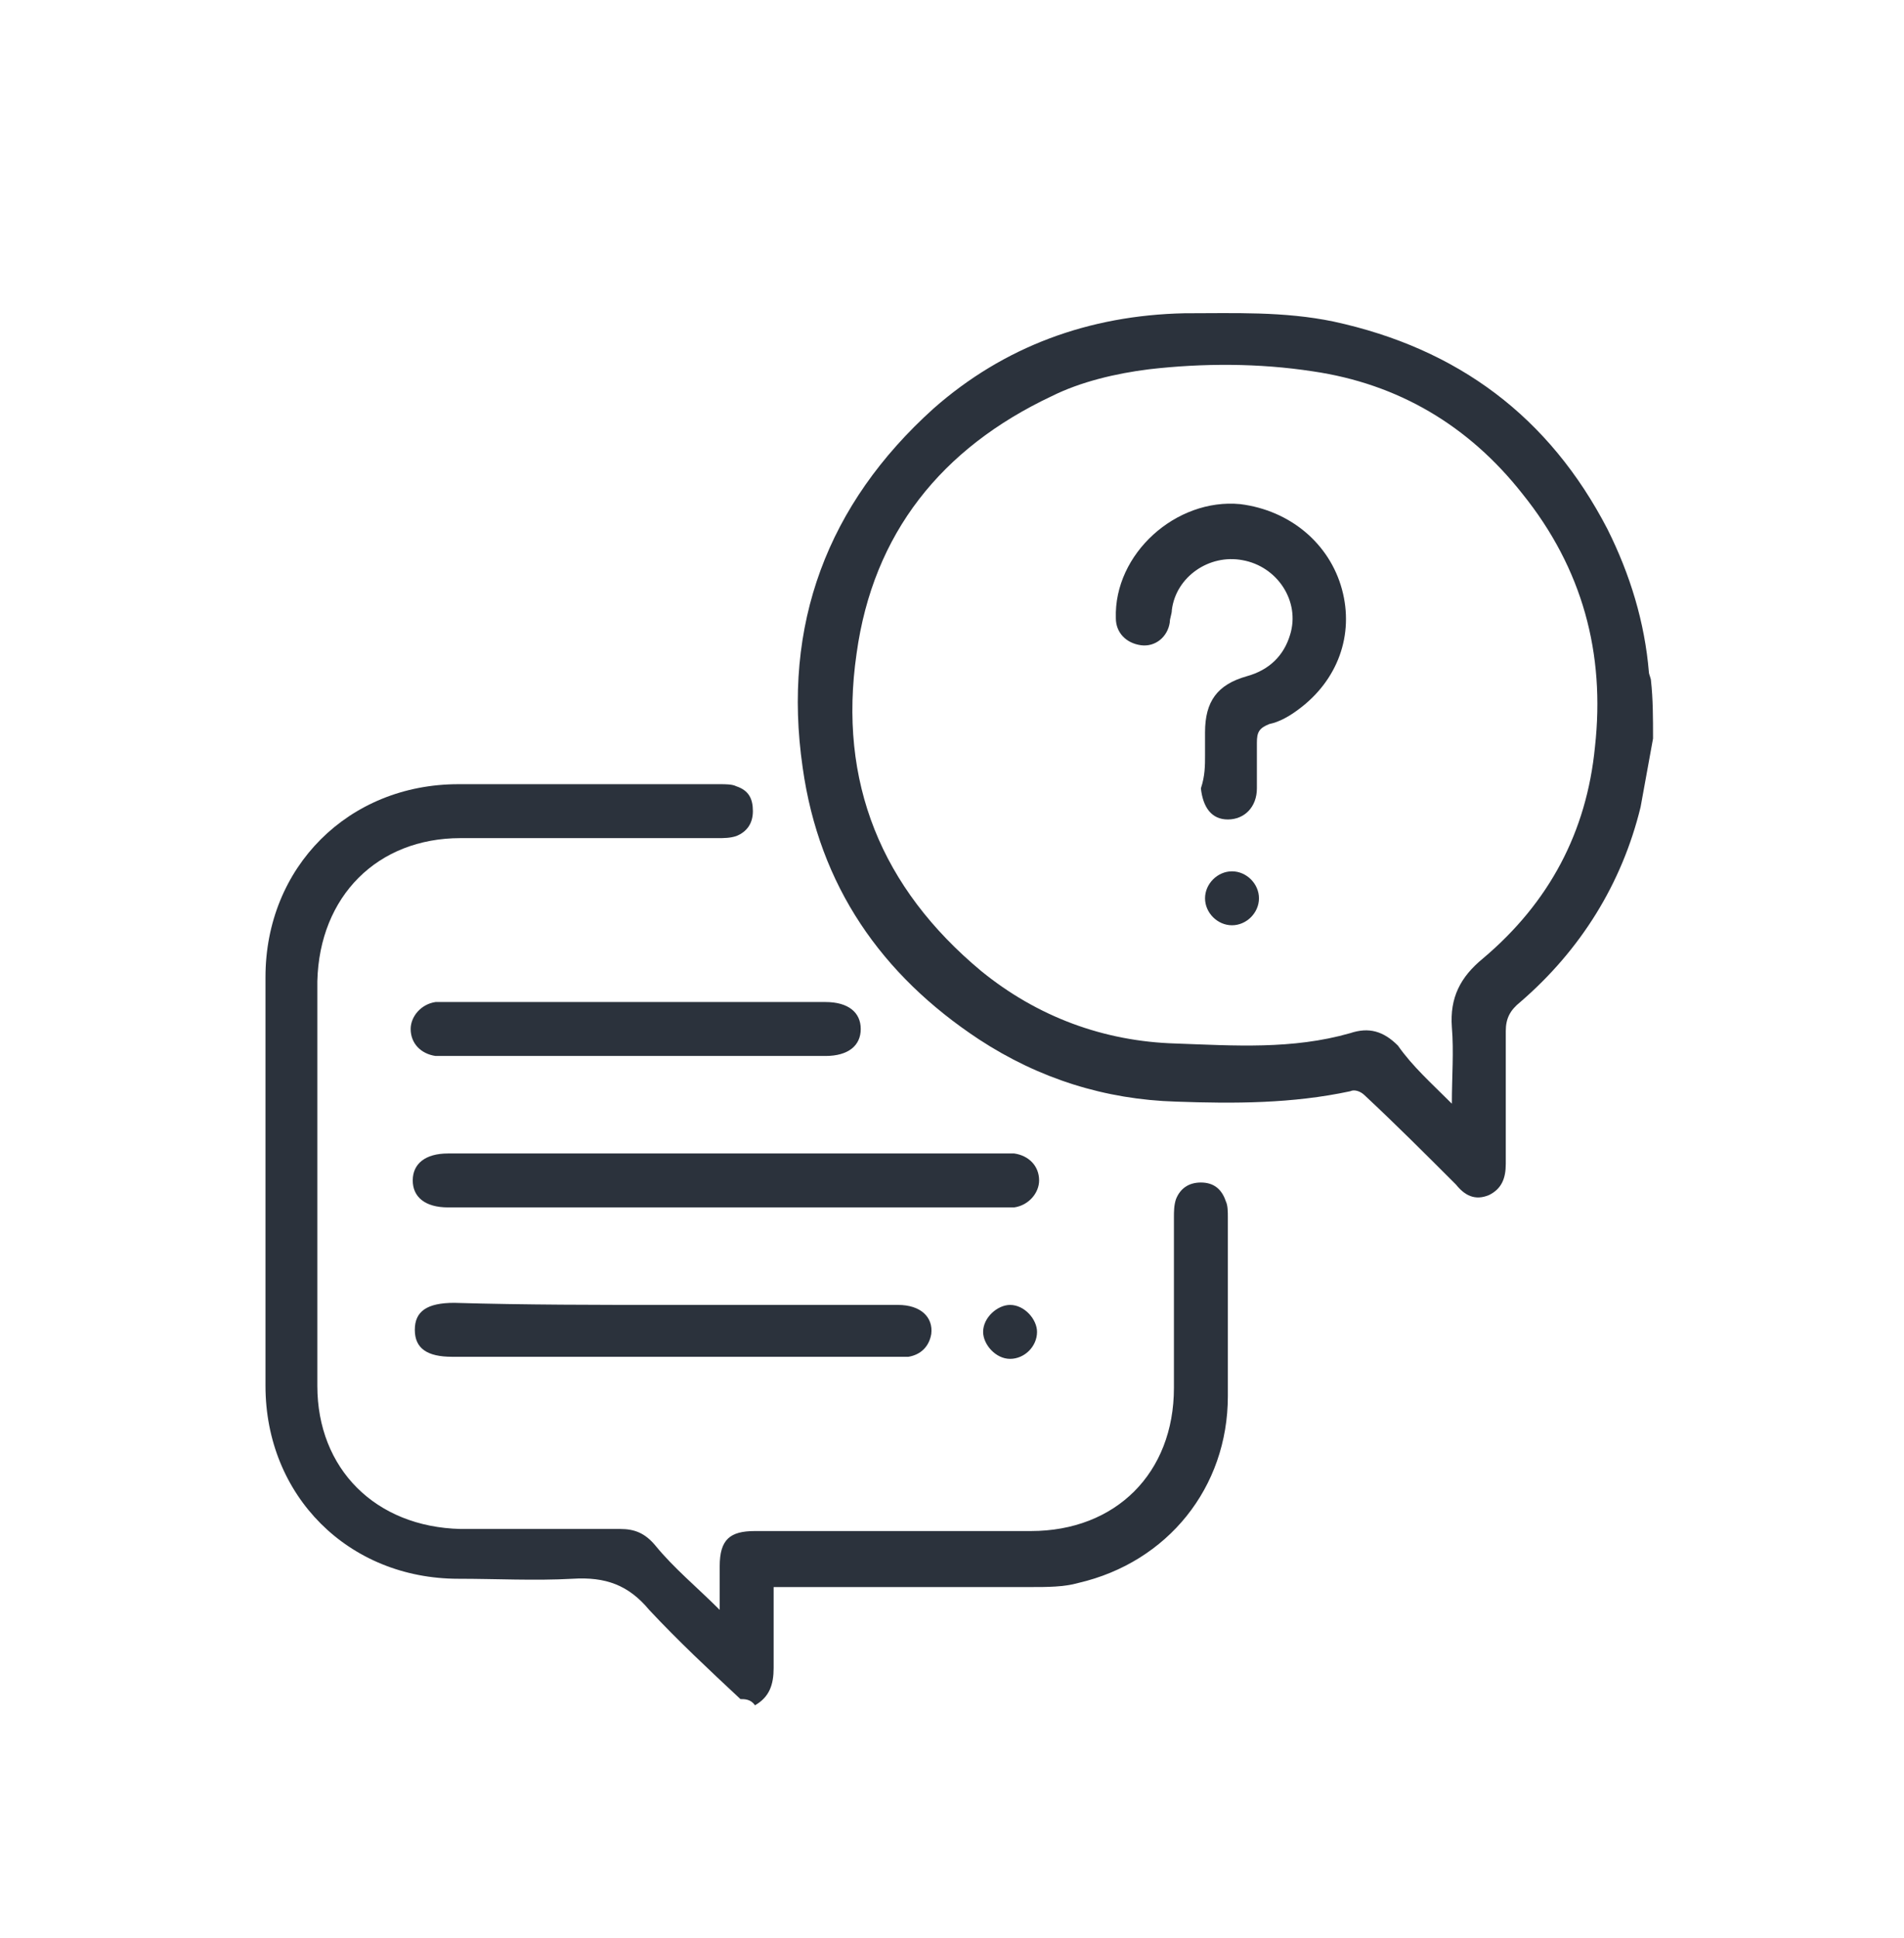 <?xml version="1.0" encoding="utf-8"?>
<!-- Generator: Adobe Illustrator 23.0.3, SVG Export Plug-In . SVG Version: 6.00 Build 0)  -->
<svg version="1.1" id="Layer_1" xmlns="http://www.w3.org/2000/svg" xmlns:xlink="http://www.w3.org/1999/xlink" x="0px" y="0px"
	 width="91.8px" height="93.4px" viewBox="0 0 91.8 93.4" style="enable-background:new 0 0 91.8 93.4;" xml:space="preserve">
<style type="text/css">
	.st0{fill:#2B323C;}
</style>
<g>
	<path class="st0" d="M79.7,35.6c-0.2,1.1-0.4,2.2-0.6,3.3c-0.9,3.7-2.9,6.9-5.8,9.4c-0.5,0.4-0.7,0.8-0.7,1.4c0,2.1,0,4.3,0,6.4
		c0,0.7-0.2,1.2-0.8,1.5c-0.7,0.3-1.2,0-1.6-0.5c-1.4-1.4-2.9-2.9-4.4-4.3c-0.2-0.2-0.5-0.3-0.7-0.2c-2.8,0.6-5.6,0.6-8.4,0.5
		c-3.4-0.1-6.6-1.1-9.5-3c-4.7-3.1-7.7-7.4-8.5-13.1c-1-6.9,1.2-12.7,6.3-17.3c3.4-3,7.5-4.5,12.1-4.6c2.4,0,4.8-0.1,7.2,0.4
		c6,1.3,10.4,4.6,13.2,10c1.1,2.2,1.8,4.5,2,6.9c0,0.1,0.1,0.3,0.1,0.4C79.7,33.7,79.7,34.6,79.7,35.6z M70,53.2
		c0-1.3,0.1-2.5,0-3.7c-0.1-1.4,0.4-2.4,1.5-3.3c3.2-2.7,5-6.1,5.4-10.2c0.5-4.5-0.6-8.6-3.5-12.2c-2.6-3.3-6-5.3-10.1-5.9
		c-2.6-0.4-5.3-0.4-7.9-0.1c-1.6,0.2-3.3,0.6-4.7,1.3c-5.3,2.5-8.6,6.6-9.4,12.4c-0.9,6.2,1.2,11.3,6,15.3c2.7,2.2,5.9,3.4,9.4,3.5
		c2.8,0.1,5.6,0.3,8.4-0.5c0.9-0.3,1.6-0.1,2.3,0.6C68.1,51.4,69,52.2,70,53.2z"/>
	<path class="st0" d="M35.7,81.9c-1.5-1.4-3-2.8-4.4-4.3c-1-1.2-2.1-1.6-3.7-1.5c-1.8,0.1-3.7,0-5.5,0c-5.3,0-9.3-4-9.3-9.3
		c0-6.6,0-13.1,0-19.7c0-5.3,4-9.3,9.3-9.3c4.2,0,8.4,0,12.6,0c0.3,0,0.6,0,0.8,0.1c0.6,0.2,0.8,0.6,0.8,1.2c0,0.6-0.3,1-0.8,1.2
		c-0.3,0.1-0.6,0.1-0.9,0.1c-4.1,0-8.3,0-12.4,0c-4,0-6.8,2.8-6.9,6.9c0,6.5,0,13,0,19.5c0,4,2.8,6.8,6.9,6.9c2.6,0,5.1,0,7.7,0
		c0.7,0,1.2,0.2,1.7,0.8c0.9,1.1,2,2,3.1,3.1c0-0.8,0-1.5,0-2.1c0-1.3,0.5-1.7,1.7-1.7c4.4,0,8.9,0,13.3,0c4.1,0,6.9-2.8,6.9-6.9
		c0-2.7,0-5.5,0-8.2c0-0.3,0-0.6,0.1-0.9c0.2-0.5,0.6-0.8,1.2-0.8c0.6,0,1,0.3,1.2,0.9c0.1,0.2,0.1,0.5,0.1,0.8c0,2.9,0,5.7,0,8.6
		c0,4.4-2.9,8-7.2,9c-0.7,0.2-1.5,0.2-2.3,0.2c-4.1,0-8.1,0-12.2,0c0,0-0.1,0-0.2,0c0,0.6,0,1.1,0,1.7c0,0.7,0,1.5,0,2.2
		c0,0.8-0.2,1.4-0.9,1.8C36.2,81.9,35.9,81.9,35.7,81.9z"/>
	<path class="st0" d="M35,55.6c4.4,0,8.8,0,13.2,0c0.2,0,0.4,0,0.7,0c0.7,0.1,1.2,0.6,1.2,1.3c0,0.6-0.5,1.2-1.2,1.3
		c-0.2,0-0.4,0-0.7,0c-8.8,0-17.7,0-26.5,0c0,0-0.1,0-0.1,0c-1.1,0-1.7-0.5-1.7-1.3c0-0.8,0.6-1.3,1.7-1.3
		C26,55.6,30.5,55.6,35,55.6z"/>
	<path class="st0" d="M32.4,62.9c3.6,0,7.3,0,10.9,0c1.1,0,1.7,0.6,1.6,1.4c-0.1,0.6-0.5,1-1.1,1.1c-0.2,0-0.5,0-0.7,0
		c-7.1,0-14.2,0-21.3,0c-1.2,0-1.8-0.4-1.8-1.3c0-0.9,0.6-1.3,1.9-1.3C25.3,62.9,28.8,62.9,32.4,62.9z"/>
	<path class="st0" d="M30.6,50.9c-3,0-6,0-8.9,0c-0.2,0-0.4,0-0.7,0c-0.7-0.1-1.2-0.6-1.2-1.3c0-0.6,0.5-1.2,1.2-1.3
		c0.2,0,0.4,0,0.7,0c6,0,12,0,18,0c0,0,0.1,0,0.1,0c1.1,0,1.7,0.5,1.7,1.3c0,0.8-0.6,1.3-1.7,1.3C36.8,50.9,33.7,50.9,30.6,50.9z"/>
	<path class="st0" d="M48.7,65.5c-0.7,0-1.3-0.7-1.3-1.3c0-0.7,0.7-1.3,1.3-1.3c0.7,0,1.3,0.7,1.3,1.3C50,64.9,49.4,65.5,48.7,65.5z
		"/>
	<path class="st0" d="M58.1,36.4c0-0.4,0-0.7,0-1.1c0-1.5,0.6-2.3,2-2.7c1.1-0.3,1.8-1,2.1-2c0.5-1.6-0.6-3.3-2.3-3.6
		c-1.6-0.3-3.2,0.8-3.4,2.4c0,0.2-0.1,0.4-0.1,0.6c-0.1,0.7-0.7,1.2-1.4,1.1c-0.7-0.1-1.2-0.6-1.2-1.3c-0.1-3.1,2.9-5.8,6-5.5
		c2.4,0.3,4.3,1.9,4.9,4.1c0.6,2.2-0.2,4.4-2.1,5.8c-0.4,0.3-0.9,0.6-1.4,0.7c-0.5,0.2-0.6,0.4-0.6,0.9c0,0.7,0,1.4,0,2.2
		c0,0.9-0.6,1.5-1.4,1.5c-0.8,0-1.2-0.6-1.3-1.5C58.1,37.4,58.1,36.9,58.1,36.4z"/>
	<path class="st0" d="M59.4,44.6c-0.7,0-1.3-0.6-1.3-1.3c0-0.7,0.6-1.3,1.3-1.3c0.7,0,1.3,0.6,1.3,1.3C60.7,44,60.1,44.6,59.4,44.6z
		"/>
</g>
</svg>

